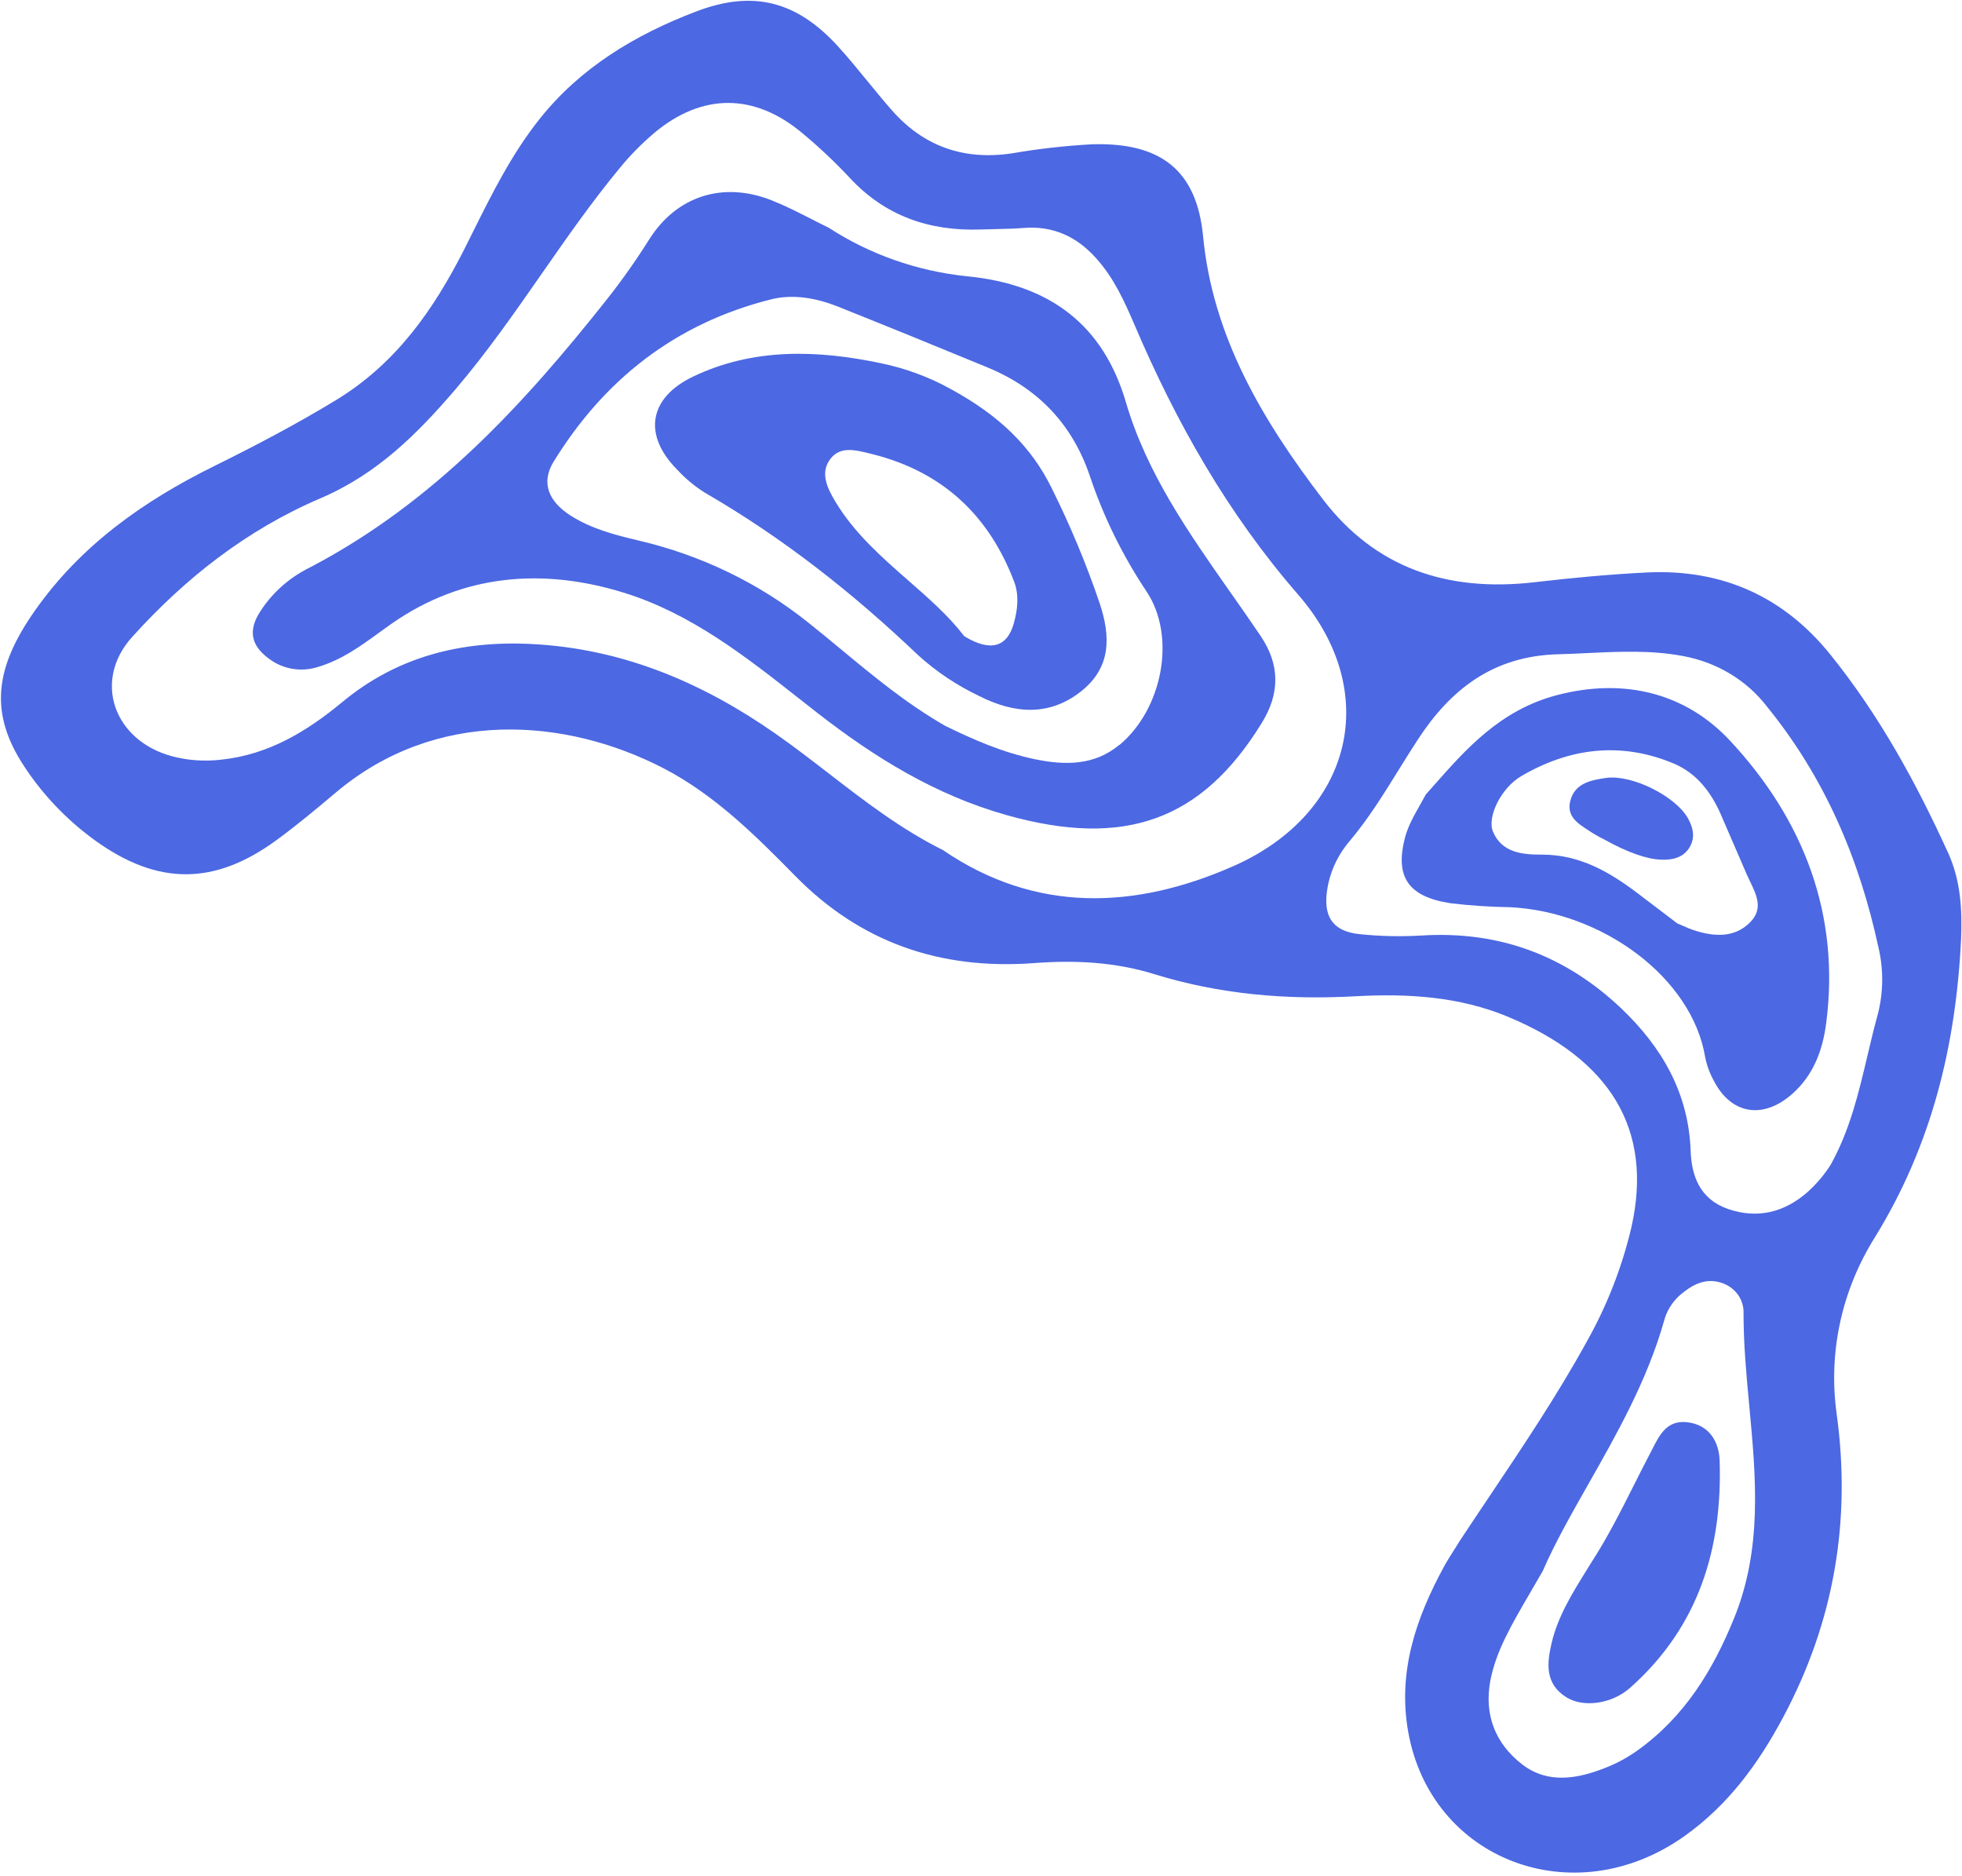 <svg xmlns="http://www.w3.org/2000/svg" width="521" height="498" viewBox="0 0 521 498" fill="none"><path fill-rule="evenodd" clip-rule="evenodd" d="M233.941 96.442C240.467 97.785 246.726 100.1 252.482 103.3C265.073 110.157 273.82 118.399 279.317 129.699C284.239 139.594 288.483 149.777 292.021 160.186C294.894 168.871 295.254 177.349 286.699 183.841C279.002 189.729 270.07 189.938 259.844 184.71C253.999 181.907 248.623 178.308 243.889 174.027C226.621 157.568 208.009 142.848 187.08 130.752C184.374 129.034 181.922 126.984 179.788 124.656C170.735 115.53 172.2 105.618 184.115 99.954C200.028 92.36 216.991 92.864 233.941 96.442ZM269.212 165.498C270.213 161.879 270.664 158.143 269.341 154.551C262.832 137.309 250.726 125.331 231.599 120.558C231.275 120.481 230.945 120.4 230.612 120.318C227.095 119.453 223.179 118.49 220.623 121.693C217.585 125.441 219.722 129.68 221.875 133.255C226.885 141.585 234.166 147.964 241.244 154.164C246.673 158.92 251.983 163.571 256.054 168.917C263.143 173.226 267.478 171.709 269.212 165.498Z" fill="#4C68E2"></path><path fill-rule="evenodd" clip-rule="evenodd" d="M334.777 168.881C332.158 164.995 329.459 161.151 326.76 157.308C315.624 141.447 304.496 125.598 298.989 106.82C293.029 86.497 279.038 75.433 256.522 73.326C243.448 71.934 230.939 67.524 220.099 60.487C218.537 59.727 216.987 58.936 215.437 58.146C211.995 56.39 208.55 54.633 204.961 53.206C191.888 48.017 179.611 52.15 172.435 63.496C168.993 68.984 165.248 74.296 161.214 79.412C139.15 107.254 115.3 133.34 82.43 150.591C76.564 153.442 71.724 157.868 68.519 163.311C65.75 168.295 67.286 171.96 71.702 175.088C73.522 176.412 75.667 177.28 77.938 177.613C80.208 177.946 82.531 177.732 84.691 176.991C90.779 175.147 95.684 171.586 100.615 168.006L100.616 168.006C101.732 167.196 102.849 166.385 103.981 165.593C122.9 152.357 144.196 150.756 165.502 157.314C183.422 162.829 197.936 174.248 212.309 185.557L212.312 185.56C213.933 186.834 215.551 188.108 217.173 189.371C232.248 201.089 248.39 211.099 267.293 216.409C298.704 225.263 319.114 217.76 334.958 192.105C339.99 184.065 339.849 176.437 334.777 168.881ZM297.253 197.746C290.671 203.229 282.946 203.228 275.03 201.616C266.226 199.819 258.137 196.222 250.96 192.696C240.685 186.777 232.06 179.629 223.53 172.56L223.528 172.559C220.556 170.096 217.597 167.643 214.582 165.255C201.587 154.85 186.222 147.417 169.684 143.535C163.335 142.04 157.036 140.415 151.484 136.864C145.729 133.174 143.541 128.204 147.024 122.552C160.272 101.059 179.087 85.875 204.929 79.435C210.73 78.051 216.725 79.136 222.264 81.304C235.7 86.677 249.099 92.125 262.461 97.648C276.003 103.308 284.822 112.937 289.371 126.266C292.97 137.063 298.023 147.378 304.407 156.959C312.498 169.025 308.646 188.3 297.281 197.775L297.253 197.746Z" fill="#4C68E2"></path><path d="M440.831 228.226C443.759 228.401 446.623 227.867 448.37 225.403C450.235 222.745 449.752 219.958 448.208 217.219C444.955 211.464 433.564 205.638 426.568 206.524C422.424 207.114 418.181 207.965 416.994 212.599C415.945 216.696 418.896 218.591 421.775 220.439C422.153 220.682 422.531 220.925 422.897 221.171C423.998 221.847 425.133 222.471 426.299 223.039C432.029 226.229 437.22 228.076 440.831 228.226Z" fill="#4C68E2"></path><path fill-rule="evenodd" clip-rule="evenodd" d="M484.927 271.711C484.02 278.649 481.663 285.378 475.89 290.46C468.217 297.221 459.798 295.907 455.181 287.096C454.057 285.089 453.256 282.935 452.805 280.706C449.318 259.521 425.403 242.003 400.882 240.858C395.646 240.784 390.42 240.434 385.226 239.811C373.894 238.101 370.388 232.78 373.093 222.36C373.894 219.354 375.395 216.689 377.11 213.646C377.598 212.779 378.104 211.881 378.616 210.937C379.307 210.161 379.998 209.379 380.691 208.595C389.372 198.771 398.402 188.553 413.313 184.588C431.436 179.812 447.683 184.136 459.307 196.551C479.048 217.665 488.688 243.002 484.927 271.711ZM403.94 206.075C398.591 209.212 394.815 216.939 396.459 220.822C398.812 226.412 404.281 226.922 409.514 226.902C419.537 226.919 427.354 231.498 434.774 237.092C438.278 239.771 441.783 242.425 444.823 244.727L445.391 245.157C446.037 245.427 446.599 245.673 447.111 245.897L447.114 245.899C448.064 246.315 448.84 246.655 449.658 246.928C455.116 248.736 460.648 249.094 464.83 244.772C468.228 241.278 466.453 237.609 464.733 234.055C464.44 233.448 464.148 232.845 463.883 232.246C461.594 226.948 459.298 221.643 456.998 216.329C454.443 210.428 450.584 205.286 444.42 202.703C430.41 196.843 416.755 198.557 403.94 206.075Z" fill="#4C68E2"></path><path d="M456.642 387.759C457.374 410.826 451.309 431.723 432.885 448.096C427.934 452.483 420.4 453.403 415.948 450.628C410.13 446.99 410.801 441.469 412.031 436.199C413.687 429.16 417.515 422.992 421.331 416.843C421.703 416.242 422.076 415.642 422.446 415.041C426.834 408.291 430.426 401.156 434.018 394.019C435.467 391.143 436.915 388.266 438.415 385.414C438.574 385.112 438.73 384.806 438.888 384.499L438.888 384.498C440.768 380.83 442.714 377.035 447.97 377.595C453.988 378.249 456.478 382.926 456.642 387.759Z" fill="#4C68E2"></path><path fill-rule="evenodd" clip-rule="evenodd" d="M473.573 455.812C467.036 468.068 459.022 479.197 447.16 487.583C417.825 508.309 379.918 493.839 373.917 459.668C371.143 443.803 376.003 429.566 383.524 415.787C384.406 414.208 385.382 412.674 386.357 411.142C386.844 410.376 387.331 409.611 387.806 408.84C390.348 404.99 392.919 401.156 395.49 397.321L395.491 397.319C404.469 383.928 413.449 370.533 421.217 356.456C426.664 346.827 430.695 336.542 433.199 325.886C439.166 299.534 427.24 281.108 400.411 269.941C387.474 264.556 373.777 263.754 359.987 264.505C341.705 265.526 323.846 264.013 306.39 258.597C296.104 255.412 285.411 254.883 274.68 255.695C249.597 257.58 228.449 250.15 211.225 232.611C200.68 221.891 189.826 211.059 176.248 204.004C150.25 190.529 115.778 187.874 89.023 210.546C83.993 214.79 78.912 219.02 73.588 222.93C57.001 235.14 41.92 235.153 25.22 223.117C17.756 217.7 11.394 211.051 6.443 203.492C-2.94 189.313 -1.38 177.276 9.254 162.141C21.359 144.891 37.93 133.102 56.938 123.712C67.956 118.272 78.804 112.567 89.273 106.196C105.321 96.412 115.195 82.092 123.234 66.291C123.977 64.814 124.713 63.335 125.449 61.855C130.645 51.413 135.834 40.983 143.232 31.656C154.023 18.04 168.62 9.207 184.98 3.005C200.123 -2.749 211.657 0.405 222.468 12.245C225.217 15.259 227.793 18.412 230.369 21.563C232.452 24.111 234.534 26.659 236.708 29.134C245.005 38.648 255.577 42.648 268.646 40.727C275.726 39.501 282.88 38.693 290.067 38.307C308.464 37.765 317.785 45.42 319.468 62.663C322 89.312 335.209 111.566 351.338 132.631C365.179 150.733 384.259 157.257 407.414 154.586C417.368 153.433 427.368 152.478 437.383 151.989C457.608 151.018 473.835 158.625 486.061 173.807C499.107 189.997 508.875 207.912 517.34 226.487C520.674 233.834 521.082 241.594 520.743 249.531C519.381 277.451 513.004 303.951 497.902 328.452C489.021 342.595 485.438 359.147 487.728 375.445C491.585 403.638 487.107 430.407 473.573 455.812ZM220.081 205.355C229.627 212.724 239.207 220.12 250.431 225.716C274.934 242.453 301.333 241.535 327.665 229.892C359.388 215.807 366.977 183.498 344.728 157.884C325.965 136.29 312.331 112.14 301.351 86.44C298.635 80.134 295.857 73.88 291.103 68.591C285.956 62.856 279.72 59.847 271.614 60.538C269.256 60.727 266.886 60.775 264.516 60.822C263.179 60.849 261.841 60.876 260.505 60.928C246.627 61.43 234.904 57.227 225.613 47.182C221.716 43.019 217.548 39.089 213.134 35.415C200.386 24.675 186.473 24.642 173.754 35.279C170.35 38.167 167.234 41.343 164.445 44.767C157.041 53.74 150.43 63.233 143.816 72.729C136.551 83.162 129.282 93.598 120.958 103.352C110.821 115.193 100.146 125.864 85.105 132.289C65.354 140.741 49.025 153.665 35.063 169.151C24.59 180.749 30.19 196.633 45.743 200.804C49.953 201.905 54.352 202.208 58.687 201.695C71.416 200.375 81.591 194.086 90.872 186.417C105.298 174.439 122.188 170.061 141.022 170.977C165.434 172.176 186.619 181.318 205.927 194.786C210.762 198.161 215.417 201.755 220.081 205.355ZM430.53 267.742C441.482 278.169 448.387 290.386 448.938 305.474C449.166 312.146 451.338 318.325 458.815 320.97C466.682 323.671 473.779 321.909 479.948 316.529C482.324 314.391 484.387 311.963 486.083 309.31C491.202 300.163 493.546 290.235 495.887 280.315C496.767 276.59 497.645 272.867 498.671 269.187C500.146 263.349 500.186 257.269 498.788 251.414C493.739 228.111 484.609 206.477 469.117 187.482C463.794 180.593 455.914 175.851 447.051 174.204C438.522 172.577 430.036 172.985 421.529 173.393L421.528 173.393L421.525 173.393L421.521 173.393C418.949 173.517 416.375 173.64 413.797 173.707C396.449 174.124 385.138 183.142 376.574 196.248C374.777 198.979 373.056 201.754 371.336 204.529C367.329 210.992 363.322 217.456 358.339 223.369C354.91 227.405 352.802 232.297 352.274 237.446C351.638 243.845 354.359 247.359 361.099 248.023C366.515 248.58 371.97 248.7 377.407 248.383C398.349 247.06 415.86 253.84 430.53 267.742ZM395.729 446.345C394.118 455.188 396.984 462.851 404.177 468.42C411.062 473.748 418.951 472.278 426.464 469.298C429.473 468.099 432.311 466.548 434.911 464.681C447.475 455.649 454.944 443.261 460.487 429.614C468.041 411.036 466.28 392.193 464.52 373.355C463.743 365.044 462.967 356.735 462.99 348.45C463.018 346.657 462.422 344.904 461.293 343.462C460.164 342.019 458.566 340.965 456.742 340.462C452.524 339.278 449.115 341.288 446.109 343.85C444.026 345.703 442.557 348.086 441.88 350.711C437.404 366.513 429.323 380.747 421.789 394.018C417.246 402.021 412.902 409.673 409.668 417.107C408.603 418.963 407.577 420.72 406.597 422.399C401.21 431.63 397.207 438.489 395.729 446.345Z" fill="#4C68E2"></path></svg>